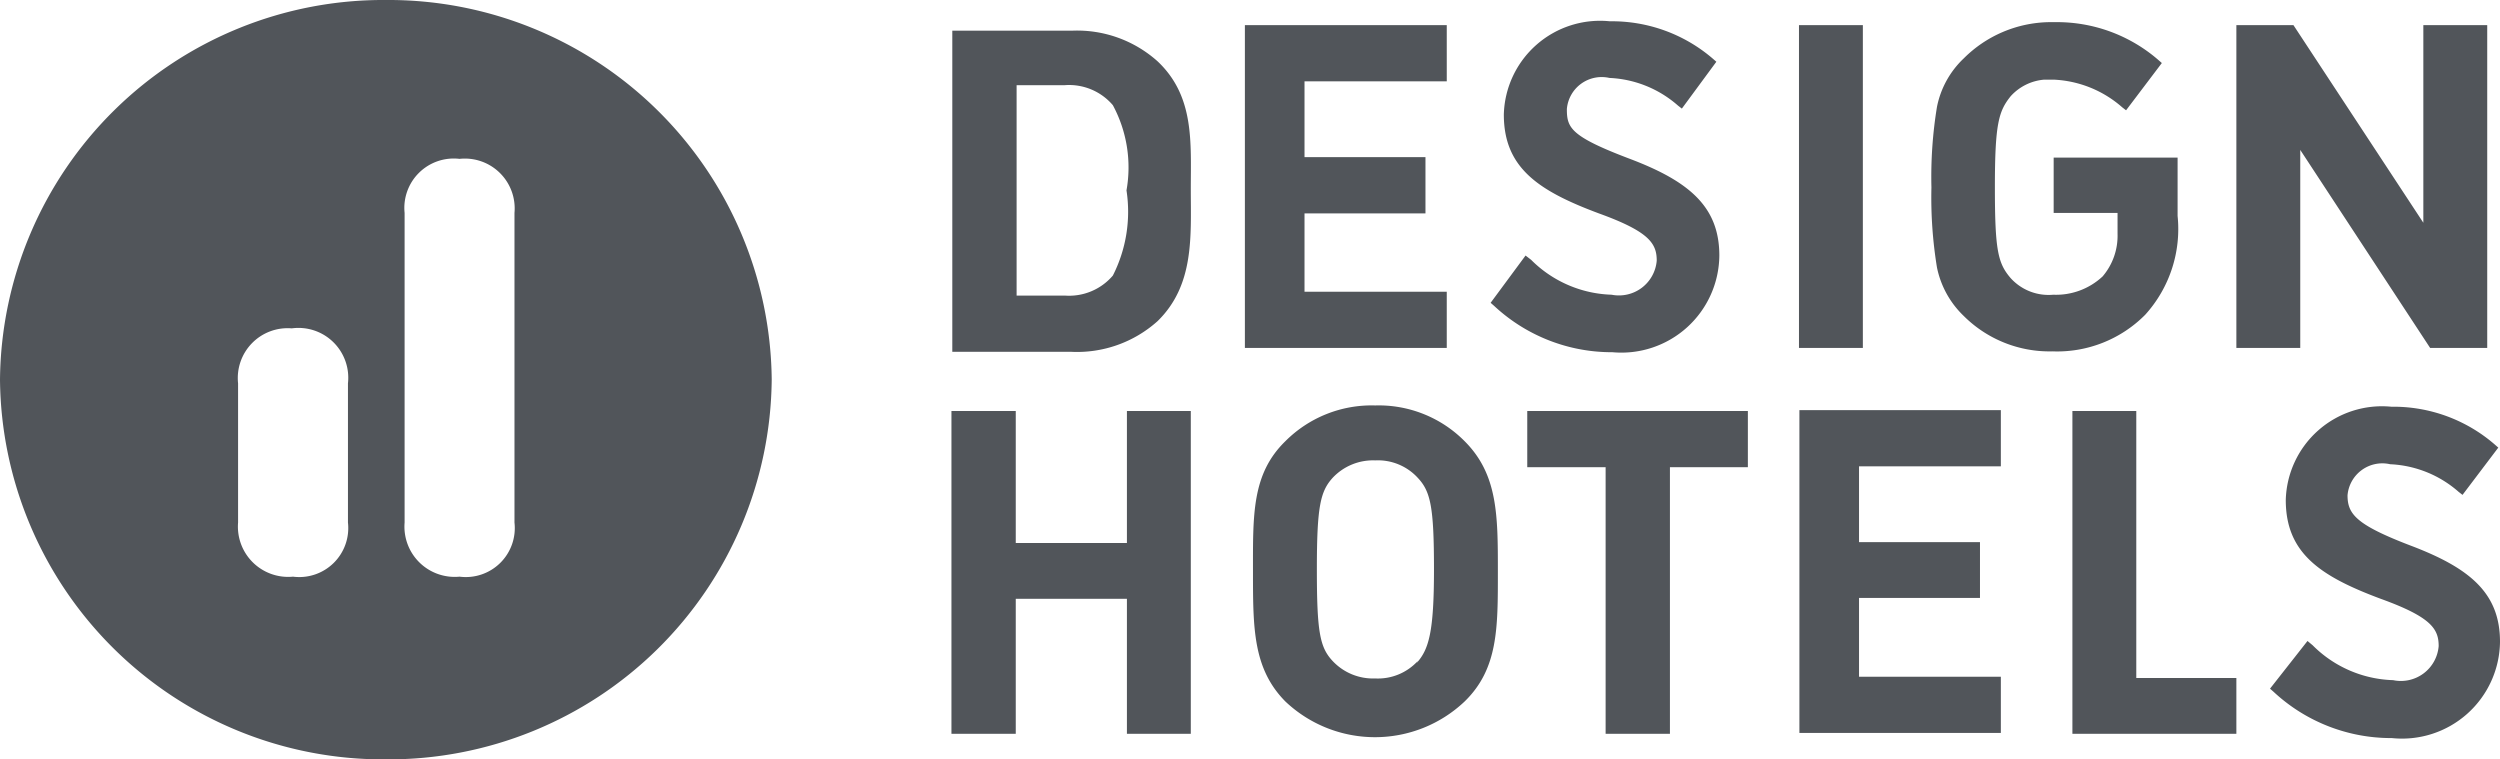 <svg xmlns="http://www.w3.org/2000/svg" viewBox="0 0 58.7 17.83"><title>design-hotels</title><path d="M27.18 7.54c.87-.85.78-2 .78-3.1s.09-2.18-.78-3a2.83 2.83 0 0 0-2-.72h-2.82v7.54h2.78a2.83 2.83 0 0 0 2.04-.72zm-3.31-.6V2H25a1.35 1.35 0 0 1 1.13.47 3.08 3.08 0 0 1 .32 2 3.31 3.31 0 0 1-.32 2 1.35 1.35 0 0 1-1.13.47h-1.14zM33.97 6.85h-3.34V5.01h2.84V3.69h-2.84V1.91h3.34V.59h-4.74v7.58h4.74V6.85zM37.84 6.92a2.79 2.79 0 0 1-1.89-.82l-.13-.1L35 7.11l.08.07a4.05 4.05 0 0 0 2.78 1.09A2.3 2.3 0 0 0 40.37 6c0-1.14-.7-1.74-2.1-2.27S36.79 3 36.79 2.56a.82.82 0 0 1 1-.73 2.61 2.61 0 0 1 1.61.65l.09.07.81-1.1-.08-.07A3.63 3.63 0 0 0 37.8.5a2.26 2.26 0 0 0-2.49 2.19c0 1.25.81 1.79 2.23 2.32 1.19.43 1.36.71 1.36 1.11a.89.89 0 0 1-1.06.8zM42.24.59h1.5v7.58h-1.5zM51.13 5.07V3.7h-2.91V5h1.5v.49a1.47 1.47 0 0 1-.35 1 1.6 1.6 0 0 1-1.16.43 1.2 1.2 0 0 1-1-.39c-.3-.35-.37-.65-.37-2.14s.09-1.78.37-2.13a1.19 1.19 0 0 1 .79-.39h.22a2.61 2.61 0 0 1 1.61.65l.09.07.84-1.11-.08-.07a3.63 3.63 0 0 0-2.42-.89h-.15a2.9 2.9 0 0 0-2 .85 2.14 2.14 0 0 0-.63 1.14 10.17 10.17 0 0 0-.13 1.89 10.17 10.17 0 0 0 .13 1.88 2.18 2.18 0 0 0 .63 1.14 2.85 2.85 0 0 0 2.08.83 2.91 2.91 0 0 0 2.18-.86 3 3 0 0 0 .76-2.32zM54.01 3.52l3.05 4.65h1.34V.59h-1.5v4.64L53.85.59h-1.34v7.58h1.5V3.52zM26.46 12.75h-2.61v-3.1h-1.51v7.58h1.51v-3.17h2.61v3.17h1.5V9.65h-1.5v3.1zM32.29 9.52a2.86 2.86 0 0 0-2.11.84c-.79.77-.76 1.73-.76 3.06s0 2.28.76 3.05a3.06 3.06 0 0 0 4.21 0c.79-.77.78-1.73.78-3.05s0-2.28-.78-3.06a2.84 2.84 0 0 0-2.1-.84zm1 6a1.27 1.27 0 0 1-1 .41 1.3 1.3 0 0 1-1-.41c-.3-.32-.37-.68-.37-2.15s.08-1.83.37-2.15a1.3 1.3 0 0 1 1-.41 1.27 1.27 0 0 1 1 .41c.3.32.38.68.38 2.15s-.12 1.88-.41 2.2zM35.86 10.97h1.84v6.26h1.51v-6.26h1.83V9.65h-5.18v1.32zM42.25 17.21h4.73v-1.32h-3.33v-1.85h2.84v-1.31h-2.84v-1.78h3.33V9.63h-4.73v7.58zM50.16 9.65h-1.5v7.58h3.85v-1.31h-2.35V9.65zM56.6 12.81c-1.28-.49-1.48-.74-1.48-1.18a.82.82 0 0 1 1-.73 2.61 2.61 0 0 1 1.61.65l.09.07.84-1.11-.08-.07a3.63 3.63 0 0 0-2.43-.89 2.26 2.26 0 0 0-2.48 2.19c0 1.25.81 1.79 2.23 2.32 1.19.43 1.36.71 1.36 1.11a.89.89 0 0 1-1.07.8 2.78 2.78 0 0 1-1.89-.82l-.12-.1-.88 1.12.08.07a4.05 4.05 0 0 0 2.78 1.09 2.3 2.3 0 0 0 2.54-2.26c0-1.14-.7-1.73-2.1-2.26zM9.06 0A9 9 0 0 0 0 8.91a9 9 0 0 0 9.06 8.92 9 9 0 0 0 9.06-8.92A9 9 0 0 0 9.06 0zm-.89 12.27a1.15 1.15 0 0 1-1.29 1.27 1.18 1.18 0 0 1-1.29-1.27V9a1.17 1.17 0 0 1 1.26-1.29A1.17 1.17 0 0 1 8.17 9v3.3zm3.91 0a1.15 1.15 0 0 1-1.29 1.27 1.18 1.18 0 0 1-1.29-1.27V5a1.16 1.16 0 0 1 1.29-1.27A1.17 1.17 0 0 1 12.08 5v7.23z" fill="#51555a"/><script xmlns=""/></svg>